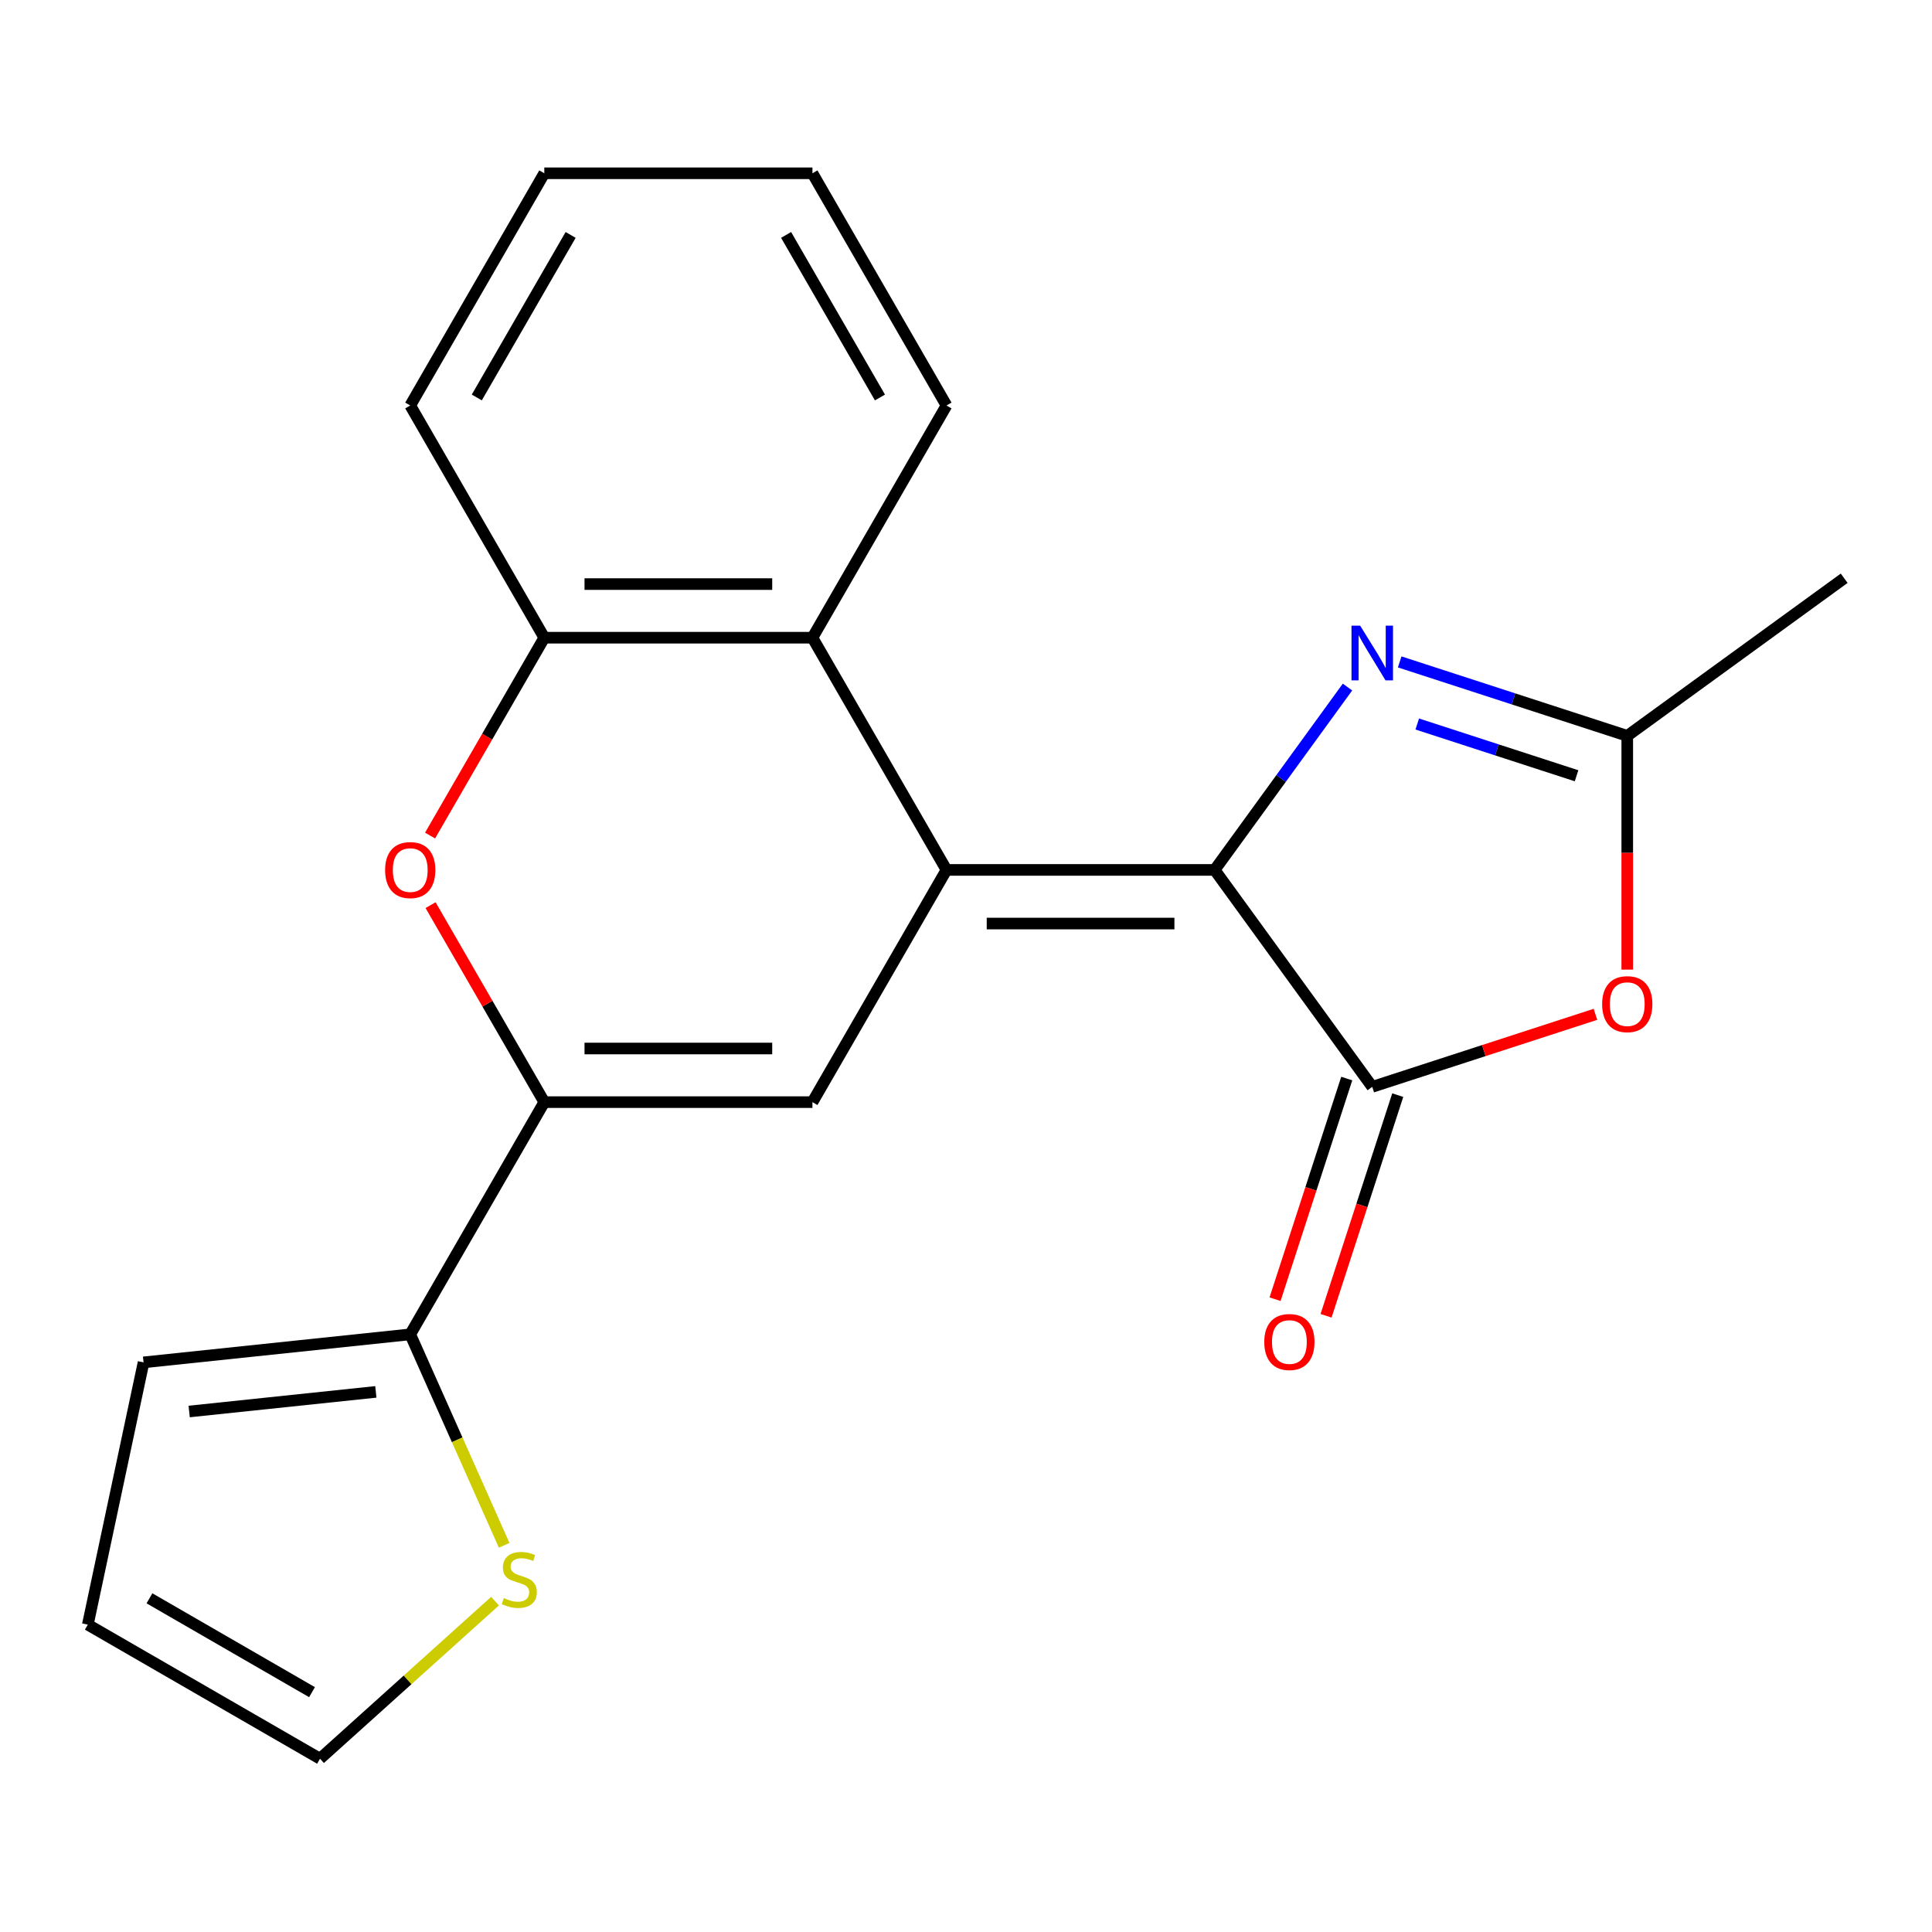 <?xml version='1.0' encoding='iso-8859-1'?>
<svg version='1.1' baseProfile='full'
              xmlns='http://www.w3.org/2000/svg'
                      xmlns:rdkit='http://www.rdkit.org/xml'
                      xmlns:xlink='http://www.w3.org/1999/xlink'
                  xml:space='preserve'
width='1000px' height='1000px' viewBox='0 0 1000 1000'>
<!-- END OF HEADER -->
<rect style='opacity:1.0;fill:#FFFFFF;stroke:none' width='1000' height='1000' x='0' y='0'> </rect>
<path class='bond-0' d='M 489.908,450.269 L 628.695,450.269' style='fill:none;fill-rule:evenodd;stroke:#000000;stroke-width:6px;stroke-linecap:butt;stroke-linejoin:miter;stroke-opacity:1' />
<path class='bond-0' d='M 510.726,478.027 L 607.877,478.027' style='fill:none;fill-rule:evenodd;stroke:#000000;stroke-width:6px;stroke-linecap:butt;stroke-linejoin:miter;stroke-opacity:1' />
<path class='bond-2' d='M 489.908,450.269 L 420.515,570.462' style='fill:none;fill-rule:evenodd;stroke:#000000;stroke-width:6px;stroke-linecap:butt;stroke-linejoin:miter;stroke-opacity:1' />
<path class='bond-7' d='M 489.908,450.269 L 420.515,330.077' style='fill:none;fill-rule:evenodd;stroke:#000000;stroke-width:6px;stroke-linecap:butt;stroke-linejoin:miter;stroke-opacity:1' />
<path class='bond-1' d='M 628.695,450.269 L 710.271,562.55' style='fill:none;fill-rule:evenodd;stroke:#000000;stroke-width:6px;stroke-linecap:butt;stroke-linejoin:miter;stroke-opacity:1' />
<path class='bond-3' d='M 628.695,450.269 L 663.079,402.944' style='fill:none;fill-rule:evenodd;stroke:#000000;stroke-width:6px;stroke-linecap:butt;stroke-linejoin:miter;stroke-opacity:1' />
<path class='bond-3' d='M 663.079,402.944 L 697.463,355.619' style='fill:none;fill-rule:evenodd;stroke:#0000FF;stroke-width:6px;stroke-linecap:butt;stroke-linejoin:miter;stroke-opacity:1' />
<path class='bond-5' d='M 710.271,562.55 L 768.033,543.782' style='fill:none;fill-rule:evenodd;stroke:#000000;stroke-width:6px;stroke-linecap:butt;stroke-linejoin:miter;stroke-opacity:1' />
<path class='bond-5' d='M 768.033,543.782 L 825.795,525.014' style='fill:none;fill-rule:evenodd;stroke:#FF0000;stroke-width:6px;stroke-linecap:butt;stroke-linejoin:miter;stroke-opacity:1' />
<path class='bond-12' d='M 697.072,558.261 L 678.518,615.363' style='fill:none;fill-rule:evenodd;stroke:#000000;stroke-width:6px;stroke-linecap:butt;stroke-linejoin:miter;stroke-opacity:1' />
<path class='bond-12' d='M 678.518,615.363 L 659.965,672.465' style='fill:none;fill-rule:evenodd;stroke:#FF0000;stroke-width:6px;stroke-linecap:butt;stroke-linejoin:miter;stroke-opacity:1' />
<path class='bond-12' d='M 723.471,566.839 L 704.917,623.941' style='fill:none;fill-rule:evenodd;stroke:#000000;stroke-width:6px;stroke-linecap:butt;stroke-linejoin:miter;stroke-opacity:1' />
<path class='bond-12' d='M 704.917,623.941 L 686.364,681.043' style='fill:none;fill-rule:evenodd;stroke:#FF0000;stroke-width:6px;stroke-linecap:butt;stroke-linejoin:miter;stroke-opacity:1' />
<path class='bond-4' d='M 420.515,570.462 L 281.729,570.462' style='fill:none;fill-rule:evenodd;stroke:#000000;stroke-width:6px;stroke-linecap:butt;stroke-linejoin:miter;stroke-opacity:1' />
<path class='bond-4' d='M 399.697,542.705 L 302.547,542.705' style='fill:none;fill-rule:evenodd;stroke:#000000;stroke-width:6px;stroke-linecap:butt;stroke-linejoin:miter;stroke-opacity:1' />
<path class='bond-8' d='M 724.481,342.606 L 783.373,361.741' style='fill:none;fill-rule:evenodd;stroke:#0000FF;stroke-width:6px;stroke-linecap:butt;stroke-linejoin:miter;stroke-opacity:1' />
<path class='bond-8' d='M 783.373,361.741 L 842.265,380.876' style='fill:none;fill-rule:evenodd;stroke:#000000;stroke-width:6px;stroke-linecap:butt;stroke-linejoin:miter;stroke-opacity:1' />
<path class='bond-8' d='M 733.571,374.745 L 774.796,388.14' style='fill:none;fill-rule:evenodd;stroke:#0000FF;stroke-width:6px;stroke-linecap:butt;stroke-linejoin:miter;stroke-opacity:1' />
<path class='bond-8' d='M 774.796,388.14 L 816.02,401.534' style='fill:none;fill-rule:evenodd;stroke:#000000;stroke-width:6px;stroke-linecap:butt;stroke-linejoin:miter;stroke-opacity:1' />
<path class='bond-9' d='M 281.729,570.462 L 212.336,690.654' style='fill:none;fill-rule:evenodd;stroke:#000000;stroke-width:6px;stroke-linecap:butt;stroke-linejoin:miter;stroke-opacity:1' />
<path class='bond-21' d='M 281.729,570.462 L 252.295,519.48' style='fill:none;fill-rule:evenodd;stroke:#000000;stroke-width:6px;stroke-linecap:butt;stroke-linejoin:miter;stroke-opacity:1' />
<path class='bond-21' d='M 252.295,519.48 L 222.861,468.499' style='fill:none;fill-rule:evenodd;stroke:#FF0000;stroke-width:6px;stroke-linecap:butt;stroke-linejoin:miter;stroke-opacity:1' />
<path class='bond-22' d='M 842.265,501.873 L 842.265,441.375' style='fill:none;fill-rule:evenodd;stroke:#FF0000;stroke-width:6px;stroke-linecap:butt;stroke-linejoin:miter;stroke-opacity:1' />
<path class='bond-22' d='M 842.265,441.375 L 842.265,380.876' style='fill:none;fill-rule:evenodd;stroke:#000000;stroke-width:6px;stroke-linecap:butt;stroke-linejoin:miter;stroke-opacity:1' />
<path class='bond-6' d='M 222.607,432.48 L 252.168,381.278' style='fill:none;fill-rule:evenodd;stroke:#FF0000;stroke-width:6px;stroke-linecap:butt;stroke-linejoin:miter;stroke-opacity:1' />
<path class='bond-6' d='M 252.168,381.278 L 281.729,330.077' style='fill:none;fill-rule:evenodd;stroke:#000000;stroke-width:6px;stroke-linecap:butt;stroke-linejoin:miter;stroke-opacity:1' />
<path class='bond-10' d='M 420.515,330.077 L 281.729,330.077' style='fill:none;fill-rule:evenodd;stroke:#000000;stroke-width:6px;stroke-linecap:butt;stroke-linejoin:miter;stroke-opacity:1' />
<path class='bond-10' d='M 399.697,302.32 L 302.547,302.32' style='fill:none;fill-rule:evenodd;stroke:#000000;stroke-width:6px;stroke-linecap:butt;stroke-linejoin:miter;stroke-opacity:1' />
<path class='bond-16' d='M 420.515,330.077 L 489.908,209.884' style='fill:none;fill-rule:evenodd;stroke:#000000;stroke-width:6px;stroke-linecap:butt;stroke-linejoin:miter;stroke-opacity:1' />
<path class='bond-17' d='M 842.265,380.876 L 954.545,299.3' style='fill:none;fill-rule:evenodd;stroke:#000000;stroke-width:6px;stroke-linecap:butt;stroke-linejoin:miter;stroke-opacity:1' />
<path class='bond-11' d='M 212.336,690.654 L 236.645,745.253' style='fill:none;fill-rule:evenodd;stroke:#000000;stroke-width:6px;stroke-linecap:butt;stroke-linejoin:miter;stroke-opacity:1' />
<path class='bond-11' d='M 236.645,745.253 L 260.954,799.852' style='fill:none;fill-rule:evenodd;stroke:#CCCC00;stroke-width:6px;stroke-linecap:butt;stroke-linejoin:miter;stroke-opacity:1' />
<path class='bond-13' d='M 212.336,690.654 L 74.31,705.161' style='fill:none;fill-rule:evenodd;stroke:#000000;stroke-width:6px;stroke-linecap:butt;stroke-linejoin:miter;stroke-opacity:1' />
<path class='bond-13' d='M 194.533,720.436 L 97.915,730.591' style='fill:none;fill-rule:evenodd;stroke:#000000;stroke-width:6px;stroke-linecap:butt;stroke-linejoin:miter;stroke-opacity:1' />
<path class='bond-18' d='M 281.729,330.077 L 212.336,209.884' style='fill:none;fill-rule:evenodd;stroke:#000000;stroke-width:6px;stroke-linecap:butt;stroke-linejoin:miter;stroke-opacity:1' />
<path class='bond-14' d='M 256.236,828.742 L 210.941,869.525' style='fill:none;fill-rule:evenodd;stroke:#CCCC00;stroke-width:6px;stroke-linecap:butt;stroke-linejoin:miter;stroke-opacity:1' />
<path class='bond-14' d='M 210.941,869.525 L 165.647,910.308' style='fill:none;fill-rule:evenodd;stroke:#000000;stroke-width:6px;stroke-linecap:butt;stroke-linejoin:miter;stroke-opacity:1' />
<path class='bond-15' d='M 74.31,705.161 L 45.455,840.915' style='fill:none;fill-rule:evenodd;stroke:#000000;stroke-width:6px;stroke-linecap:butt;stroke-linejoin:miter;stroke-opacity:1' />
<path class='bond-24' d='M 165.647,910.308 L 45.455,840.915' style='fill:none;fill-rule:evenodd;stroke:#000000;stroke-width:6px;stroke-linecap:butt;stroke-linejoin:miter;stroke-opacity:1' />
<path class='bond-24' d='M 161.497,875.861 L 77.362,827.285' style='fill:none;fill-rule:evenodd;stroke:#000000;stroke-width:6px;stroke-linecap:butt;stroke-linejoin:miter;stroke-opacity:1' />
<path class='bond-19' d='M 489.908,209.884 L 420.515,89.692' style='fill:none;fill-rule:evenodd;stroke:#000000;stroke-width:6px;stroke-linecap:butt;stroke-linejoin:miter;stroke-opacity:1' />
<path class='bond-19' d='M 455.461,205.734 L 406.886,121.599' style='fill:none;fill-rule:evenodd;stroke:#000000;stroke-width:6px;stroke-linecap:butt;stroke-linejoin:miter;stroke-opacity:1' />
<path class='bond-23' d='M 212.336,209.884 L 281.729,89.692' style='fill:none;fill-rule:evenodd;stroke:#000000;stroke-width:6px;stroke-linecap:butt;stroke-linejoin:miter;stroke-opacity:1' />
<path class='bond-23' d='M 246.783,205.734 L 295.359,121.599' style='fill:none;fill-rule:evenodd;stroke:#000000;stroke-width:6px;stroke-linecap:butt;stroke-linejoin:miter;stroke-opacity:1' />
<path class='bond-20' d='M 420.515,89.692 L 281.729,89.692' style='fill:none;fill-rule:evenodd;stroke:#000000;stroke-width:6px;stroke-linecap:butt;stroke-linejoin:miter;stroke-opacity:1' />
<path  class='atom-4' d='M 704.011 323.829
L 713.291 338.829
Q 714.211 340.309, 715.691 342.989
Q 717.171 345.669, 717.251 345.829
L 717.251 323.829
L 721.011 323.829
L 721.011 352.149
L 717.131 352.149
L 707.171 335.749
Q 706.011 333.829, 704.771 331.629
Q 703.571 329.429, 703.211 328.749
L 703.211 352.149
L 699.531 352.149
L 699.531 323.829
L 704.011 323.829
' fill='#0000FF'/>
<path  class='atom-6' d='M 829.265 519.743
Q 829.265 512.943, 832.625 509.143
Q 835.985 505.343, 842.265 505.343
Q 848.545 505.343, 851.905 509.143
Q 855.265 512.943, 855.265 519.743
Q 855.265 526.623, 851.865 530.543
Q 848.465 534.423, 842.265 534.423
Q 836.025 534.423, 832.625 530.543
Q 829.265 526.663, 829.265 519.743
M 842.265 531.223
Q 846.585 531.223, 848.905 528.343
Q 851.265 525.423, 851.265 519.743
Q 851.265 514.183, 848.905 511.383
Q 846.585 508.543, 842.265 508.543
Q 837.945 508.543, 835.585 511.343
Q 833.265 514.143, 833.265 519.743
Q 833.265 525.463, 835.585 528.343
Q 837.945 531.223, 842.265 531.223
' fill='#FF0000'/>
<path  class='atom-7' d='M 199.336 450.349
Q 199.336 443.549, 202.696 439.749
Q 206.056 435.949, 212.336 435.949
Q 218.616 435.949, 221.976 439.749
Q 225.336 443.549, 225.336 450.349
Q 225.336 457.229, 221.936 461.149
Q 218.536 465.029, 212.336 465.029
Q 206.096 465.029, 202.696 461.149
Q 199.336 457.269, 199.336 450.349
M 212.336 461.829
Q 216.656 461.829, 218.976 458.949
Q 221.336 456.029, 221.336 450.349
Q 221.336 444.789, 218.976 441.989
Q 216.656 439.149, 212.336 439.149
Q 208.016 439.149, 205.656 441.949
Q 203.336 444.749, 203.336 450.349
Q 203.336 456.069, 205.656 458.949
Q 208.016 461.829, 212.336 461.829
' fill='#FF0000'/>
<path  class='atom-12' d='M 260.785 827.162
Q 261.105 827.282, 262.425 827.842
Q 263.745 828.402, 265.185 828.762
Q 266.665 829.082, 268.105 829.082
Q 270.785 829.082, 272.345 827.802
Q 273.905 826.482, 273.905 824.202
Q 273.905 822.642, 273.105 821.682
Q 272.345 820.722, 271.145 820.202
Q 269.945 819.682, 267.945 819.082
Q 265.425 818.322, 263.905 817.602
Q 262.425 816.882, 261.345 815.362
Q 260.305 813.842, 260.305 811.282
Q 260.305 807.722, 262.705 805.522
Q 265.145 803.322, 269.945 803.322
Q 273.225 803.322, 276.945 804.882
L 276.025 807.962
Q 272.625 806.562, 270.065 806.562
Q 267.305 806.562, 265.785 807.722
Q 264.265 808.842, 264.305 810.802
Q 264.305 812.322, 265.065 813.242
Q 265.865 814.162, 266.985 814.682
Q 268.145 815.202, 270.065 815.802
Q 272.625 816.602, 274.145 817.402
Q 275.665 818.202, 276.745 819.842
Q 277.865 821.442, 277.865 824.202
Q 277.865 828.122, 275.225 830.242
Q 272.625 832.322, 268.265 832.322
Q 265.745 832.322, 263.825 831.762
Q 261.945 831.242, 259.705 830.322
L 260.785 827.162
' fill='#CCCC00'/>
<path  class='atom-13' d='M 654.384 694.623
Q 654.384 687.823, 657.744 684.023
Q 661.104 680.223, 667.384 680.223
Q 673.664 680.223, 677.024 684.023
Q 680.384 687.823, 680.384 694.623
Q 680.384 701.503, 676.984 705.423
Q 673.584 709.303, 667.384 709.303
Q 661.144 709.303, 657.744 705.423
Q 654.384 701.543, 654.384 694.623
M 667.384 706.103
Q 671.704 706.103, 674.024 703.223
Q 676.384 700.303, 676.384 694.623
Q 676.384 689.063, 674.024 686.263
Q 671.704 683.423, 667.384 683.423
Q 663.064 683.423, 660.704 686.223
Q 658.384 689.023, 658.384 694.623
Q 658.384 700.343, 660.704 703.223
Q 663.064 706.103, 667.384 706.103
' fill='#FF0000'/>
</svg>
